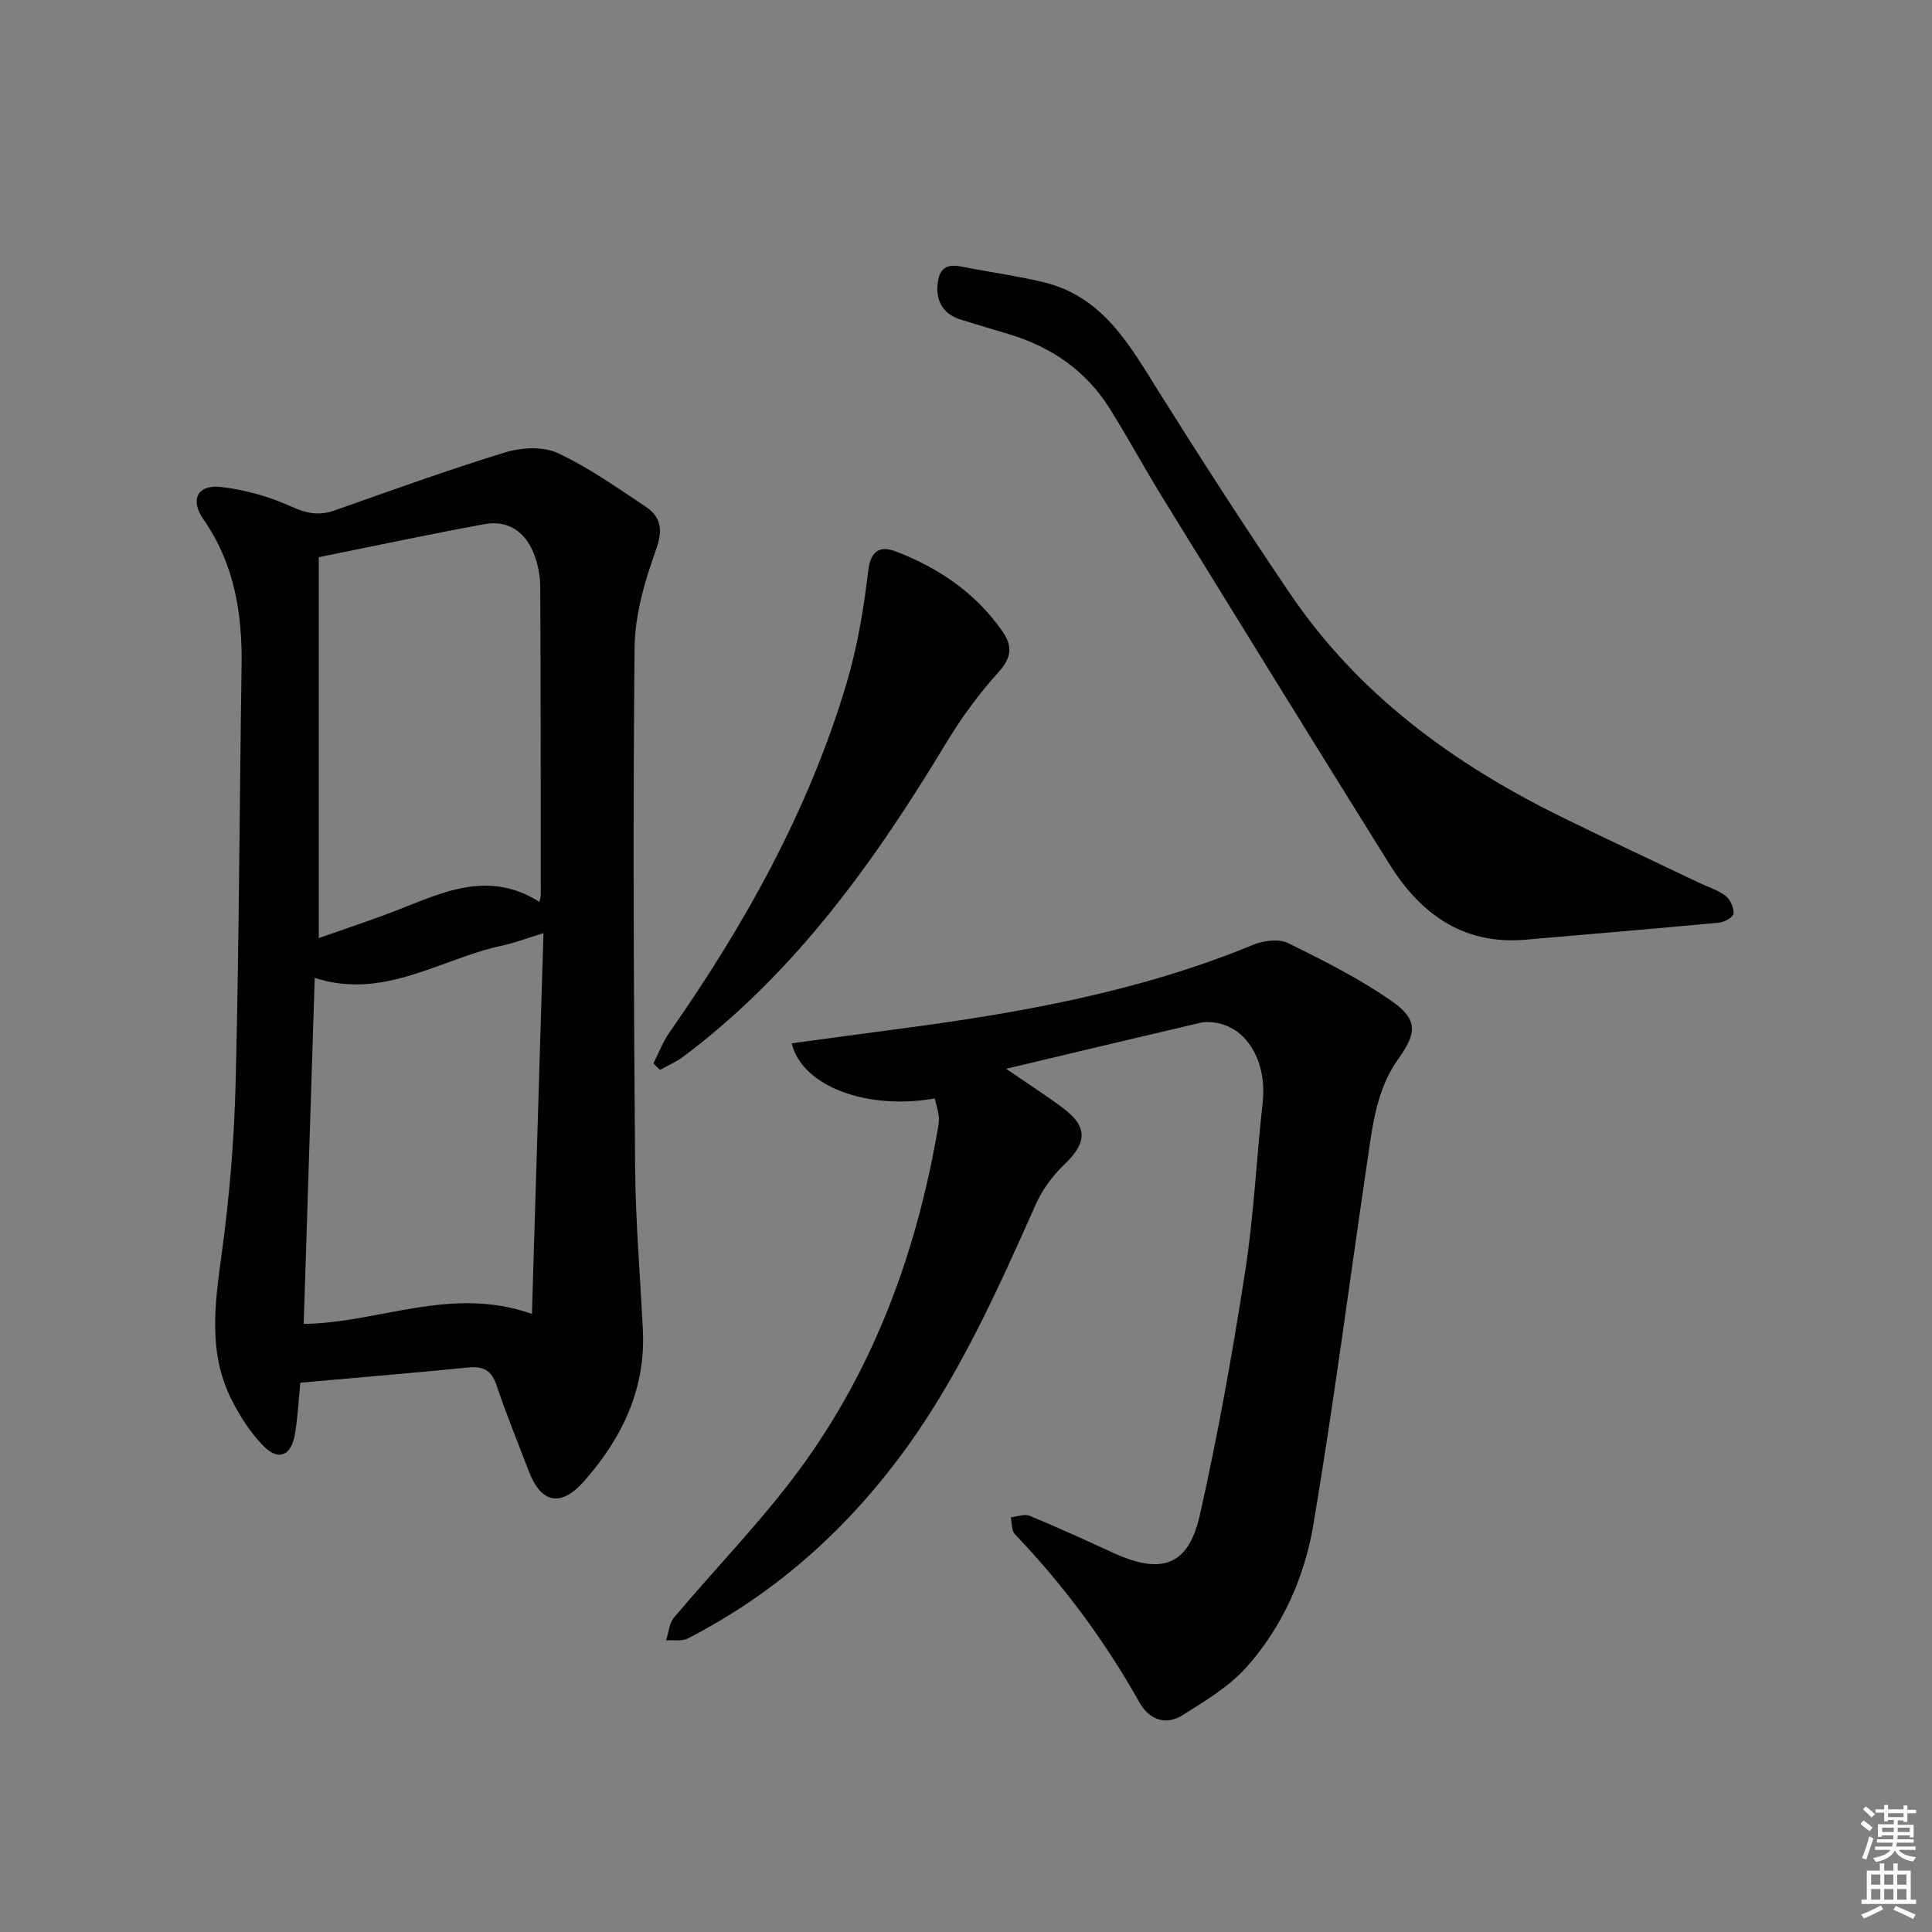 <svg enable-background="new 0 0 400 400" viewBox="0 0 400 400" xmlns="http://www.w3.org/2000/svg"><rect x="0" y="0" width="400" height="400" fill="#808080" stroke="none"/><g fill="#010100"><path d="m62.18 286.27c-.39 3.88-.54 7.38-1.14 10.79-.78 4.39-3.42 5.47-6.5 2.31-2.7-2.77-4.92-6.21-6.66-9.7-4.85-9.72-3.38-19.85-1.97-30.17 1.62-11.84 2.6-23.83 2.89-35.78.7-28.63.79-57.28 1.22-85.91.16-10.86-1.51-21.12-7.92-30.31-2.83-4.06-1.17-7.24 3.64-6.68 5 .58 10.09 2.01 14.67 4.1 3.14 1.43 5.7 1.87 8.86.76 11.72-4.12 23.41-8.37 35.29-12.01 3.35-1.03 7.83-1.29 10.86.11 6.42 2.98 12.31 7.16 18.24 11.11 3.28 2.19 3.62 4.88 2.13 9.02-2.33 6.46-4.35 13.46-4.41 20.25-.35 35.78-.17 71.56.11 107.35.09 11.29 1.05 22.58 1.61 33.87.6 12.21-4.3 22.34-12.13 31.24-4.84 5.51-8.97 4.65-11.52-2.1-2.24-5.9-4.65-11.74-6.65-17.72-1.05-3.12-2.73-3.99-5.89-3.67-11.41 1.14-22.83 2.07-34.73 3.14zm3.82-92.05c4.42-1.55 9.1-3.13 13.74-4.83 10.39-3.81 20.56-9.86 31.94-2.67.1-.49.28-.96.28-1.42-.01-21.3.01-42.59-.11-63.89-.01-2.27-.49-4.67-1.32-6.78-1.79-4.52-5.33-7-10.22-6.11-11.2 2.04-22.34 4.43-34.31 6.84zm-.84 8.24c-.78 24.32-1.53 48-2.28 71.64 15.8-.21 30.46-7.99 47.25-2.07.81-26.54 1.59-52.35 2.39-78.83-3.57 1.09-6.04 2.05-8.61 2.59-12.73 2.71-24.35 11.32-38.75 6.67z"/><path d="m193.54 227.42c-14 2.47-27.45-2.46-29.63-11.41 7.55-1.02 15.03-2.04 22.52-3.03 24.92-3.29 49.56-7.69 72.97-17.35 2.14-.88 5.3-1.33 7.21-.4 7.41 3.63 14.88 7.38 21.61 12.1 5.3 3.71 5.15 6.54 1.34 11.82-4.58 6.36-5.37 13.82-6.46 21.19-3.71 25.1-6.97 50.26-11.17 75.28-1.82 10.86-6.39 21.15-13.8 29.49-3.63 4.08-8.63 7.06-13.33 10.02-3.55 2.23-6.94.82-8.91-2.7-7.13-12.7-15.71-24.28-25.78-34.8-.71-.75-.58-2.3-.84-3.48 1.31-.13 2.83-.76 3.91-.32 5.83 2.41 11.57 5.04 17.31 7.67 10.01 4.59 15.55 2.7 17.93-7.84 3.74-16.63 6.74-33.45 9.36-50.3 1.81-11.64 2.36-23.47 3.65-35.19.89-8.1-3.06-15.24-9.47-16.37-1.11-.2-2.34-.3-3.42-.05-13.07 3.05-26.12 6.18-40.23 9.53 4.46 3.06 8.18 5.45 11.71 8.08 5.25 3.92 5.07 7.22.36 11.71-2.45 2.33-4.61 5.3-5.98 8.38-8.18 18.39-16.4 36.74-28.65 52.91-11.73 15.49-26.04 27.98-43.36 36.87-1.23.63-2.98.28-4.48.38.52-1.58.62-3.51 1.62-4.69 8.66-10.31 18.16-19.98 26.1-30.8 15.28-20.83 24.03-44.58 28.46-69.96.17-.97.38-1.97.28-2.93-.14-1.29-.55-2.55-.83-3.81z"/><path d="m316.77 194.47c-13.34 1.48-22.46-4.91-29.12-15.59-15.74-25.23-31.35-50.55-46.96-75.86-3.75-6.08-7.14-12.38-10.94-18.44-4.89-7.8-12.02-12.73-20.79-15.37-3.34-1-6.68-2-10-3.02-4.09-1.26-5.42-4.45-4.72-8.19.77-4.12 4.06-2.93 6.83-2.42 5.04.95 10.14 1.66 15.11 2.88 12.23 3 17.73 13.06 23.78 22.71 8.83 14.08 17.85 28.05 27.18 41.81 14.12 20.81 33.74 35.12 56.01 46.09 9.55 4.7 19.2 9.19 28.8 13.78 1.8.86 3.8 1.45 5.33 2.65.97.76 1.71 2.44 1.64 3.65-.04.7-1.85 1.77-2.94 1.87-13.06 1.23-26.13 2.32-39.21 3.45z"/><path d="m135.28 220.18c1.09-2.14 1.94-4.45 3.3-6.4 15.63-22.32 28.79-45.92 36.64-72.14 2.27-7.57 3.59-15.5 4.52-23.37.52-4.42 2.53-5.33 5.83-4.06 8.85 3.41 16.5 8.61 22 16.55 2.07 2.99 1.9 5.36-.79 8.34-4.05 4.49-7.71 9.46-10.84 14.65-14.79 24.52-31.24 47.59-54.46 65.01-1.48 1.11-3.23 1.84-4.85 2.75-.45-.44-.9-.89-1.35-1.33z"/></g><path d="m385.2 377.6.6-.7c.6.4 1.3.9 1.9 1.5l-.6.7c-.8-.5-1.4-1-1.9-1.5zm.3 7.1c.6-1.4 1.1-2.9 1.5-4.5.3.1.6.3.9.4-.5 1.4-1 2.9-1.5 4.4zm.2-10.1.6-.6c.7.5 1.3 1.1 1.9 1.6l-.7.7c-.6-.6-1.2-1.2-1.8-1.7zm8.4-.8h.8v.9h1.8v.7h-1.8v1.8h-.8v-.3h-1.2v.9h3.3v2.6h-.8v-.4h-2.5c0 .3 0 .6-.1.8h3.4v.7h-3.5c0 .3-.1.6-.1.8h4v.7h-3.5c.7.9 1.9 1.3 3.6 1.5-.2.2-.4.5-.6.9-1.9-.3-3.2-1.1-3.8-2.3-.5 1.1-1.8 2-3.9 2.4-.2-.3-.4-.5-.6-.8 1.9-.4 3.1-.9 3.6-1.7h-3.2v-.7h3.5c.1-.2.1-.5.2-.8h-3.3v-.7h3.4c0-.2 0-.5 0-.8h-2.4v.3h-.8v-2.6h3.3v-.9h-1.2v.3h-.8v-1.8h-1.8v-.7h1.8v-.9h.8v.9h3.2zm-4.4 5.5h2.4c0-.3 0-.6 0-.9h-2.4zm1.2-3.1h3.2v-.8h-3.2zm4.4 2.2h-2.4v.9h2.5v-.9z" fill="#fbfcfa"/><path d="m389.2 385.8h.9v1.5h1.9v-1.5h.9v1.5h2.7v6h1.1v.9h-11.3v-.9h1.1v-6h2.7zm.2 8.7.5.8c-1.2.6-2.5 1.3-4 1.9-.2-.3-.3-.6-.6-.8 1.6-.6 3-1.3 4.1-1.9zm-2-4.3h1.9v-2.1h-1.9zm0 3.1h1.9v-2.2h-1.9zm2.7-3.1h1.9v-2.1h-1.9zm0 3.1h1.9v-2.2h-1.9zm2.4 1.3c1.4.6 2.7 1.2 4.1 1.8l-.5.9c-1.5-.7-2.8-1.4-4.1-1.9zm2.2-6.5h-1.9v2.1h1.9zm-1.9 5.2h1.9v-2.2h-1.9z" fill="#fbfcfa"/></svg>